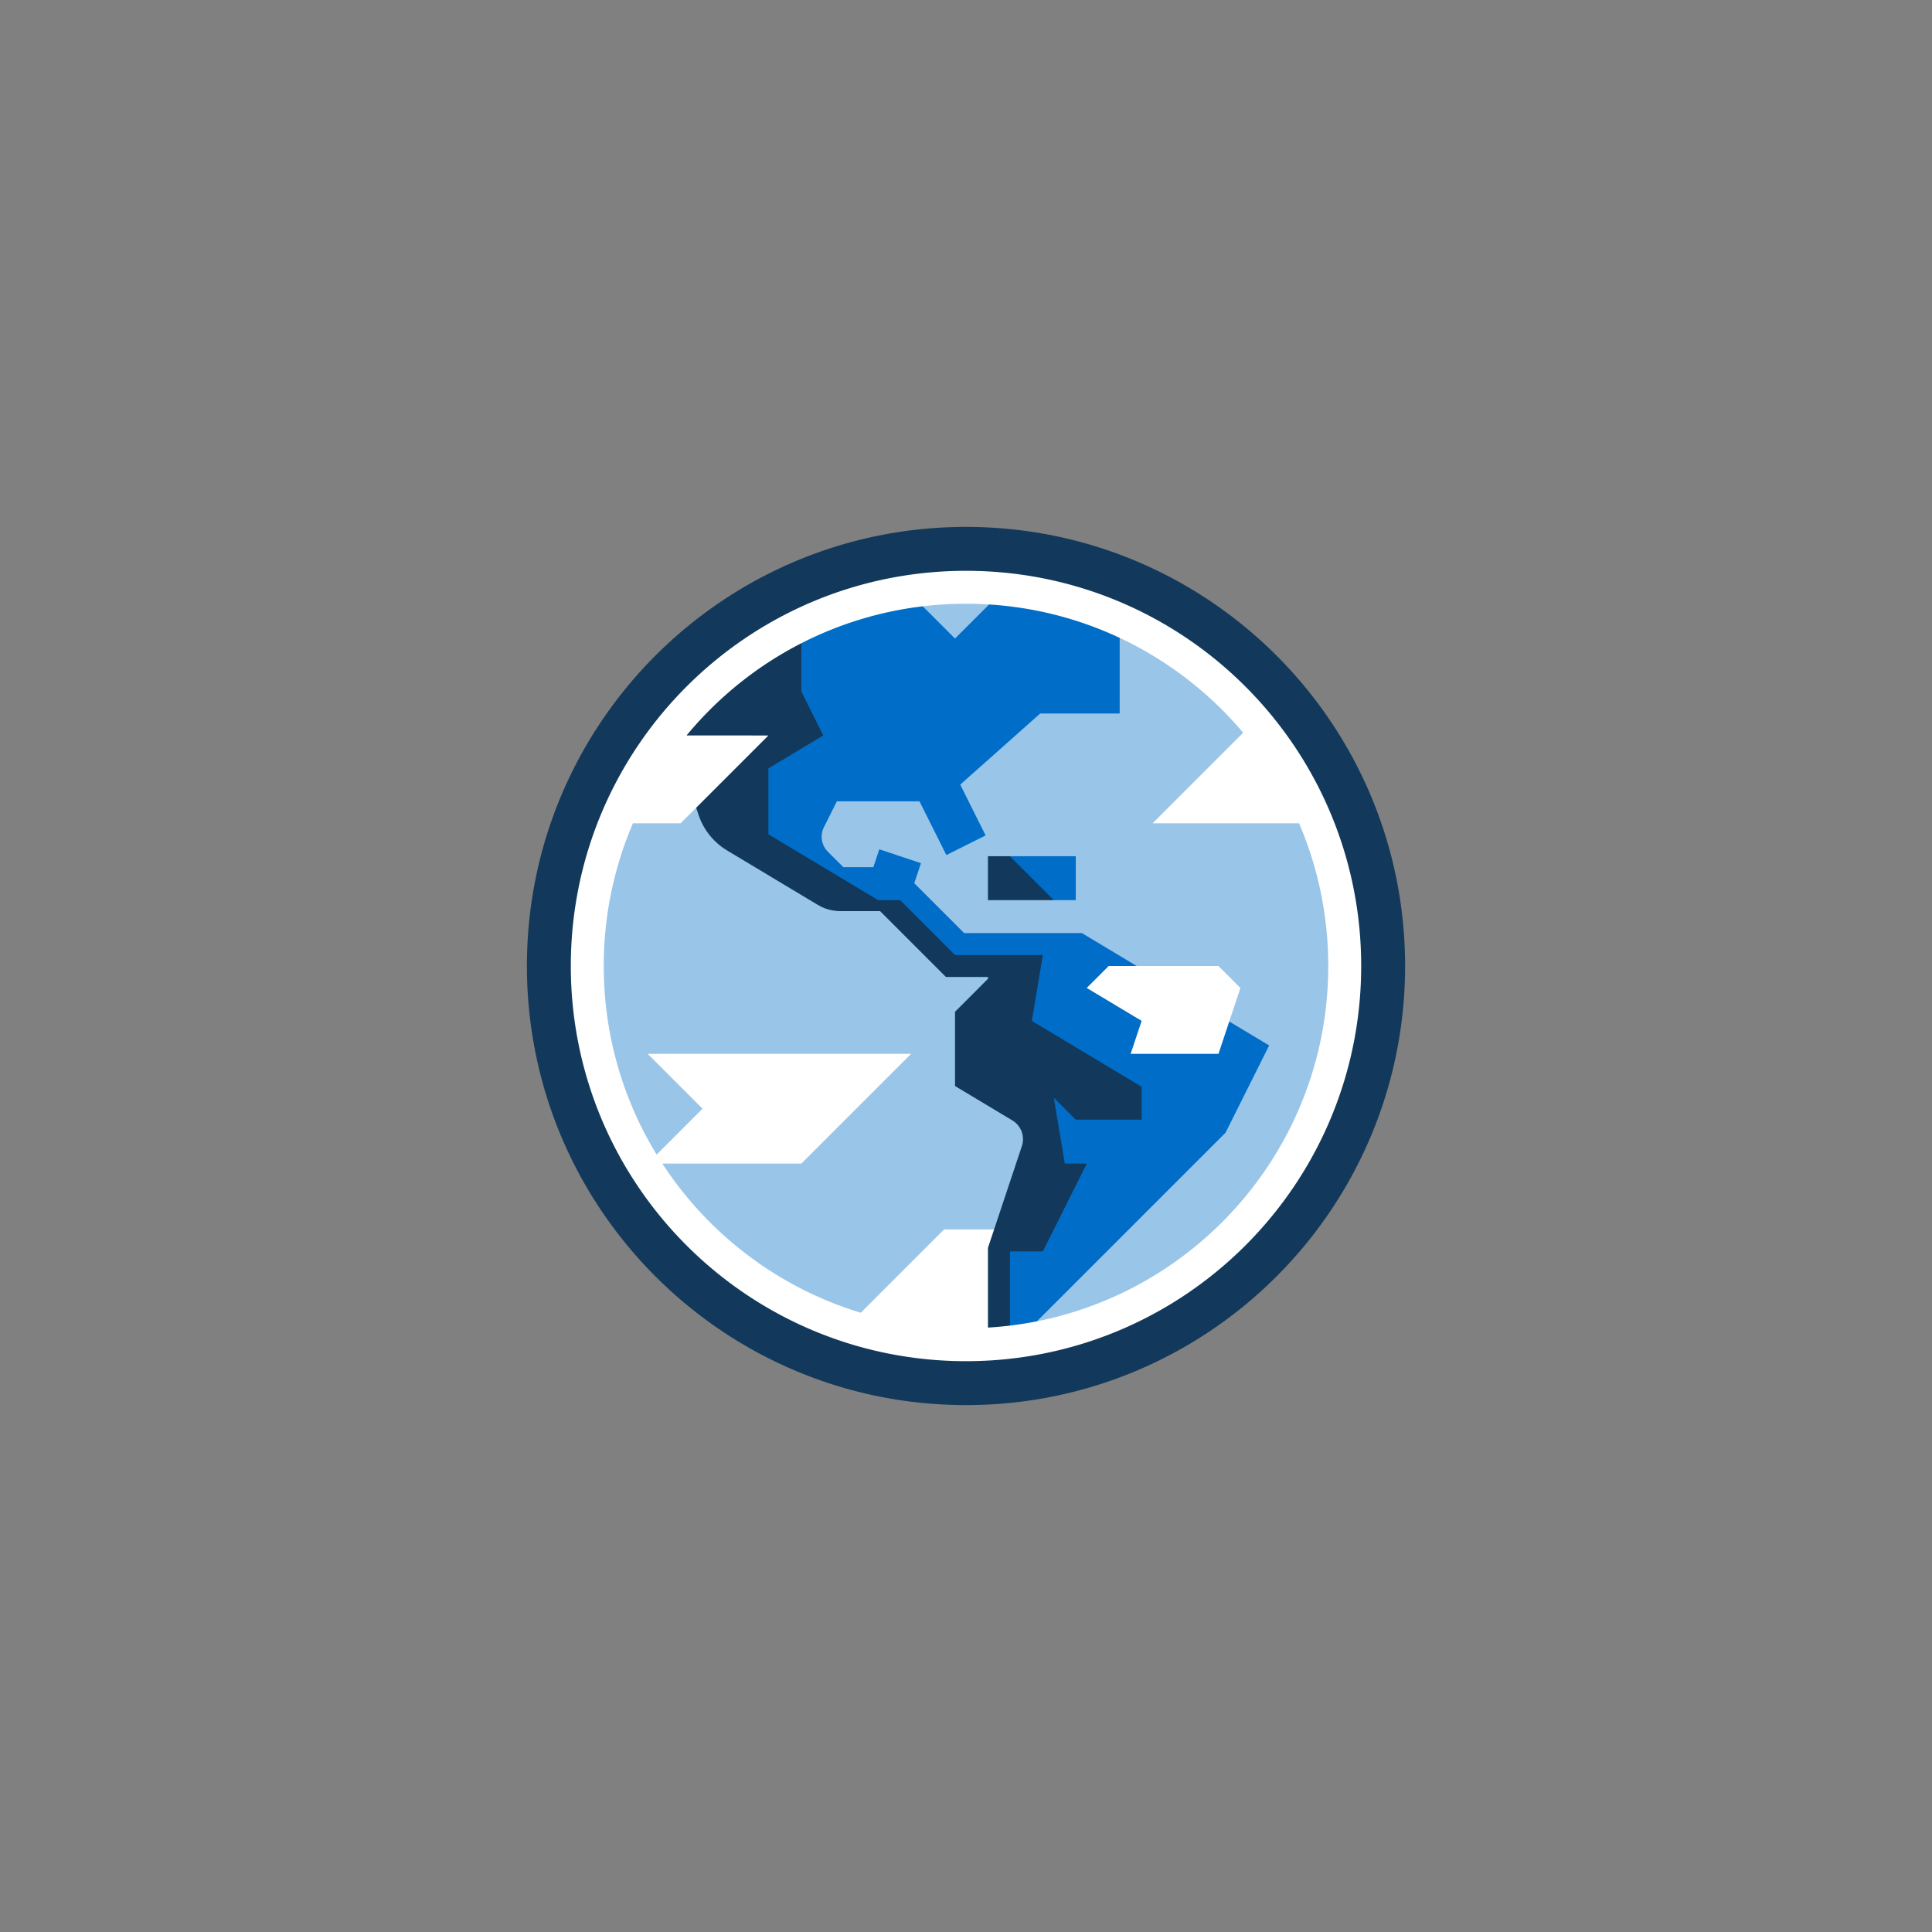 <?xml version="1.0" encoding="UTF-8"?><svg width="176" height="176" viewBox="0 0 176 176" xmlns="http://www.w3.org/2000/svg"><rect x="0" y="0" width="176" height="176" fill="#808080" stroke="none"/><g fill="none" fill-rule="evenodd" transform="translate(40 40)"><path d="M0 0h96v96H0z"/><circle cx="48" cy="48" r="38" fill="#FFF"/><path fill="#99C5E9" d="M62 18.108c4.353 2.042 8.187 5.007 11.249 8.643L65 35l13.341 0C80.052 38.989 81 43.384 81 48c0 15.856-11.183 29.1-26.092 32.276l-.447.092L54.5 79 71 62l3-7-1.459-.876-.56-1.068L73 50l-2-2-7.447-.001L62 47.5h-3V46H48l-7-6h-4l-4-3.5V31h13ZM23.419 33.581 25 34v1.5l11.5 7H41l5.5 5.5h6L48 52.585V57l7 4v11h-9l-7.585 7.587c-7.508-2.275-13.884-7.154-18.078-13.586L33 66l10-10H19l5 5-4.18 4.181C16.762 60.177 15 54.294 15 48c0-4.616.948-9.011 2.659-13L22 35l1.419-1.419ZM48 15c.547 0 1.09.013 1.631.04l.474.026L51 16l-4 4-4-4 1.058-.767A33.34 33.34 0 0 1 48 15Z"/><path fill="#006EC8" d="M50.105 15.066c4.231.266 8.246 1.33 11.896 3.042L62 25h-7.242l-7.284 6.476 2.315 4.63-3.578 1.789L43.762 33h-7.528l-1.18 2.365a1.924 1.924 0 0 0 .198 2.037l.162.184L36.828 39l2.729-0.0.545-1.632 3.795 1.265-.609 1.825L47.83 45h10.724l4.999 2.999L61 48l-2 2 5 3-1 3h8l.981-2.944 3.636 2.182-3.973 7.947-17.183 17.183a32.924 32.924 0 0 1-2.46.392L51 80v-7l3.037-8.272L54 62l-6-3.632v-5.782L52.5 48h-6L41 42.5h-4.5l-11.5-7V34l7-8v-6l1-1.402a32.777 32.777 0 0 1 11.061-3.366L46.998 18.17l3.107-3.104ZM58 38v4h-2l-5-3 1-1h6Z"/><path fill="#12395B" fill-rule="nonzero" d="M48 8c22.091 0 40 17.909 40 40S70.091 88 48 88 8 70.091 8 48 25.909 8 48 8Zm0 4c-19.882 0-36 16.118-36 36s16.118 36 36 36 36-16.118 36-36-16.118-36-36-36Zm-15.001 6.599L33 23l2 4-5 3v6l10 6h2l5 5h8l-1 6 10 6v3h-6l-2-2 1 6h2l-4 8h-3v6.76a33.175 33.175 0 0 1-2 .18v-7.265l3.088-9.264a2 2 0 0 0-.677-2.217l-.192-.131L47 58.932v-6.761l3-3.004-.001-.168L46.172 49l-6-6L36.554 43a4 4 0 0 1-1.74-.398l-.318-.172-8.256-4.954a6 6 0 0 1-2.455-2.846l-.15-.401-.215-.648L30 27l-7.457-.001c2.862-3.466 6.418-6.337 10.456-8.401ZM52 38l4 4h-6v-4h2Z"/></g></svg>
